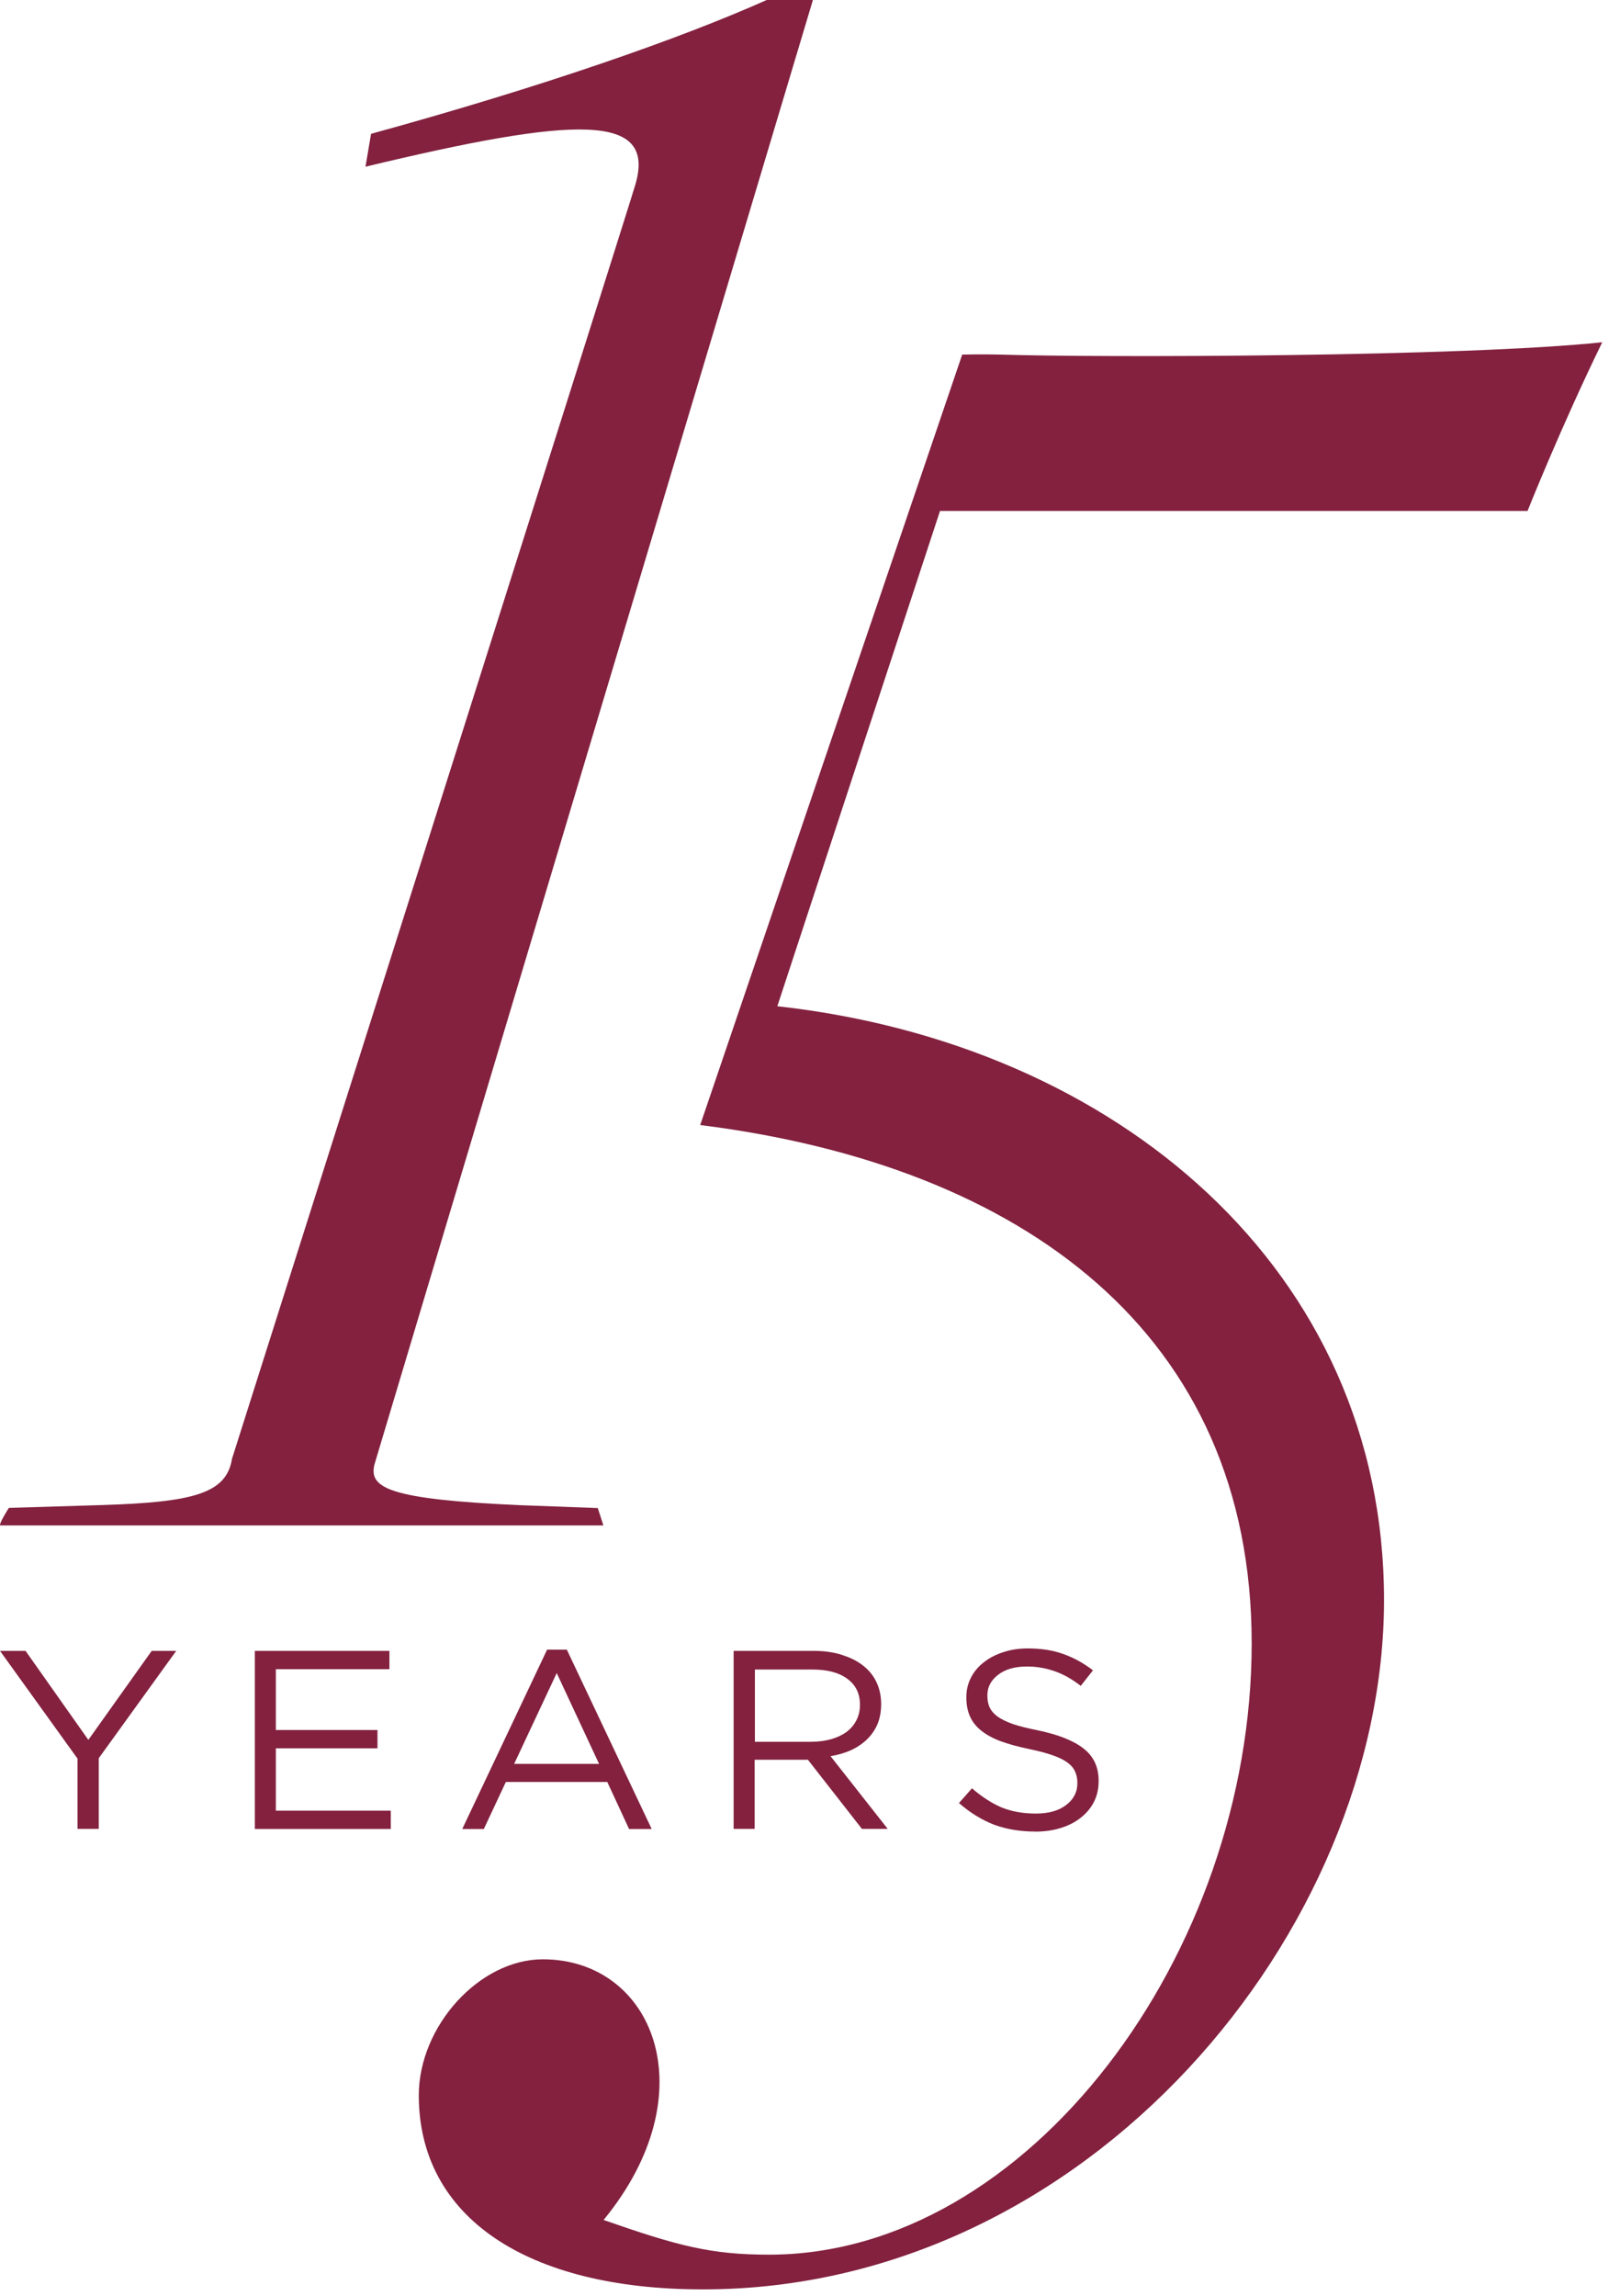 <svg width="84" height="119" viewBox="0 0 84 119" fill="none" xmlns="http://www.w3.org/2000/svg">
<path d="M0.446 78.161L5.308 78.013C10.029 77.864 11.741 77.414 12.03 75.615C12.03 75.615 32.152 12.19 32.932 9.611C34.08 5.806 29.833 6.029 18.951 8.641L19.24 6.937C28.145 4.49 35.264 2.005 39.754 -0H42.151L19.413 75.92C19.124 77.121 20.131 77.719 26.994 78.021L30.997 78.169L31.286 79.069H0.025C-0.119 79.069 0.454 78.169 0.454 78.169H0.446V78.161Z" fill="#83213F"/>
<path d="M21.715 108.616C21.715 105.017 24.864 101.559 28.148 101.559C33.872 101.559 36.728 108.463 31.297 115.07C35.156 116.42 36.877 116.869 39.877 116.869C53.318 116.869 64.902 101.258 64.902 85.188C64.902 69.118 53.033 60.415 36.307 58.315L49.892 18.38C49.892 18.38 51.007 18.355 51.853 18.38C57.065 18.545 75.937 18.499 83.08 17.74C80.959 22.081 79.205 26.485 79.205 26.485H48.741L40.306 52.157C57.894 54.105 71.764 65.821 71.764 82.939C71.764 100.057 56.467 118.669 36.447 118.669C27.294 118.669 21.715 114.913 21.715 108.608V108.616Z" fill="#83213F"/>
<path d="M4.015 91.151L0 85.572H1.325L4.581 90.186L7.866 85.572H9.137L5.121 91.135V94.799H4.019V91.147L4.015 91.151Z" fill="#83213F"/>
<path d="M13.214 85.572H20.192V86.521H14.303V89.674H19.573V90.623H14.303V93.855H20.262V94.804H13.214V85.572Z" fill="#83213F"/>
<path d="M31.063 91.43L28.867 86.721L26.659 91.43H31.059H31.063ZM28.372 85.508H29.391L33.791 94.805H32.618L31.488 92.366H26.23L25.087 94.805H23.969L28.368 85.508H28.372Z" fill="#83213F"/>
<path d="M42.102 90.281C42.461 90.281 42.791 90.236 43.096 90.149C43.402 90.062 43.662 89.938 43.885 89.782C44.103 89.617 44.277 89.418 44.396 89.187C44.524 88.948 44.59 88.68 44.59 88.383V88.358C44.59 87.788 44.376 87.343 43.942 87.025C43.509 86.699 42.902 86.538 42.122 86.538H39.143V90.285H42.11L42.102 90.281ZM38.045 85.572H42.197C42.795 85.572 43.323 85.655 43.781 85.824C44.252 85.981 44.636 86.208 44.941 86.497C45.18 86.724 45.366 86.992 45.494 87.301C45.622 87.611 45.688 87.949 45.688 88.317V88.341C45.688 88.729 45.622 89.076 45.494 89.381C45.366 89.678 45.18 89.942 44.941 90.174C44.71 90.392 44.433 90.578 44.111 90.727C43.79 90.867 43.439 90.97 43.063 91.028L46.031 94.8H44.693L41.891 91.214H39.13V94.8H38.041V85.568L38.045 85.572Z" fill="#83213F"/>
<path d="M53.669 94.937C52.897 94.937 52.187 94.817 51.544 94.582C50.908 94.334 50.301 93.963 49.724 93.459L50.4 92.696C50.908 93.137 51.416 93.463 51.931 93.686C52.447 93.897 53.042 94.004 53.71 94.004C54.379 94.004 54.882 93.86 55.27 93.571C55.666 93.274 55.864 92.894 55.864 92.436V92.411C55.864 92.201 55.827 92.011 55.753 91.846C55.679 91.668 55.551 91.511 55.365 91.371C55.179 91.231 54.923 91.103 54.593 90.987C54.271 90.872 53.859 90.764 53.351 90.657C52.798 90.542 52.315 90.41 51.903 90.261C51.498 90.112 51.164 89.931 50.896 89.72C50.627 89.51 50.429 89.262 50.301 88.982C50.173 88.701 50.107 88.371 50.107 87.991V87.966C50.107 87.608 50.186 87.273 50.343 86.964C50.499 86.654 50.718 86.394 51.003 86.171C51.288 85.944 51.622 85.767 52.01 85.643C52.398 85.511 52.819 85.445 53.281 85.445C53.991 85.445 54.606 85.54 55.13 85.734C55.662 85.92 56.178 86.2 56.673 86.58L56.038 87.385C55.588 87.034 55.13 86.778 54.672 86.621C54.222 86.464 53.747 86.382 53.252 86.382C52.617 86.382 52.117 86.526 51.75 86.815C51.383 87.096 51.197 87.447 51.197 87.872V87.896C51.197 88.115 51.234 88.313 51.308 88.491C51.383 88.656 51.515 88.817 51.709 88.965C51.903 89.106 52.167 89.238 52.509 89.361C52.848 89.477 53.285 89.584 53.822 89.692C54.899 89.918 55.687 90.236 56.194 90.641C56.71 91.045 56.966 91.598 56.966 92.304V92.329C56.966 92.725 56.884 93.084 56.718 93.41C56.553 93.728 56.322 94 56.029 94.227C55.745 94.454 55.398 94.631 54.993 94.755C54.589 94.879 54.148 94.941 53.669 94.941V94.937Z" fill="#83213F"/>
</svg>
